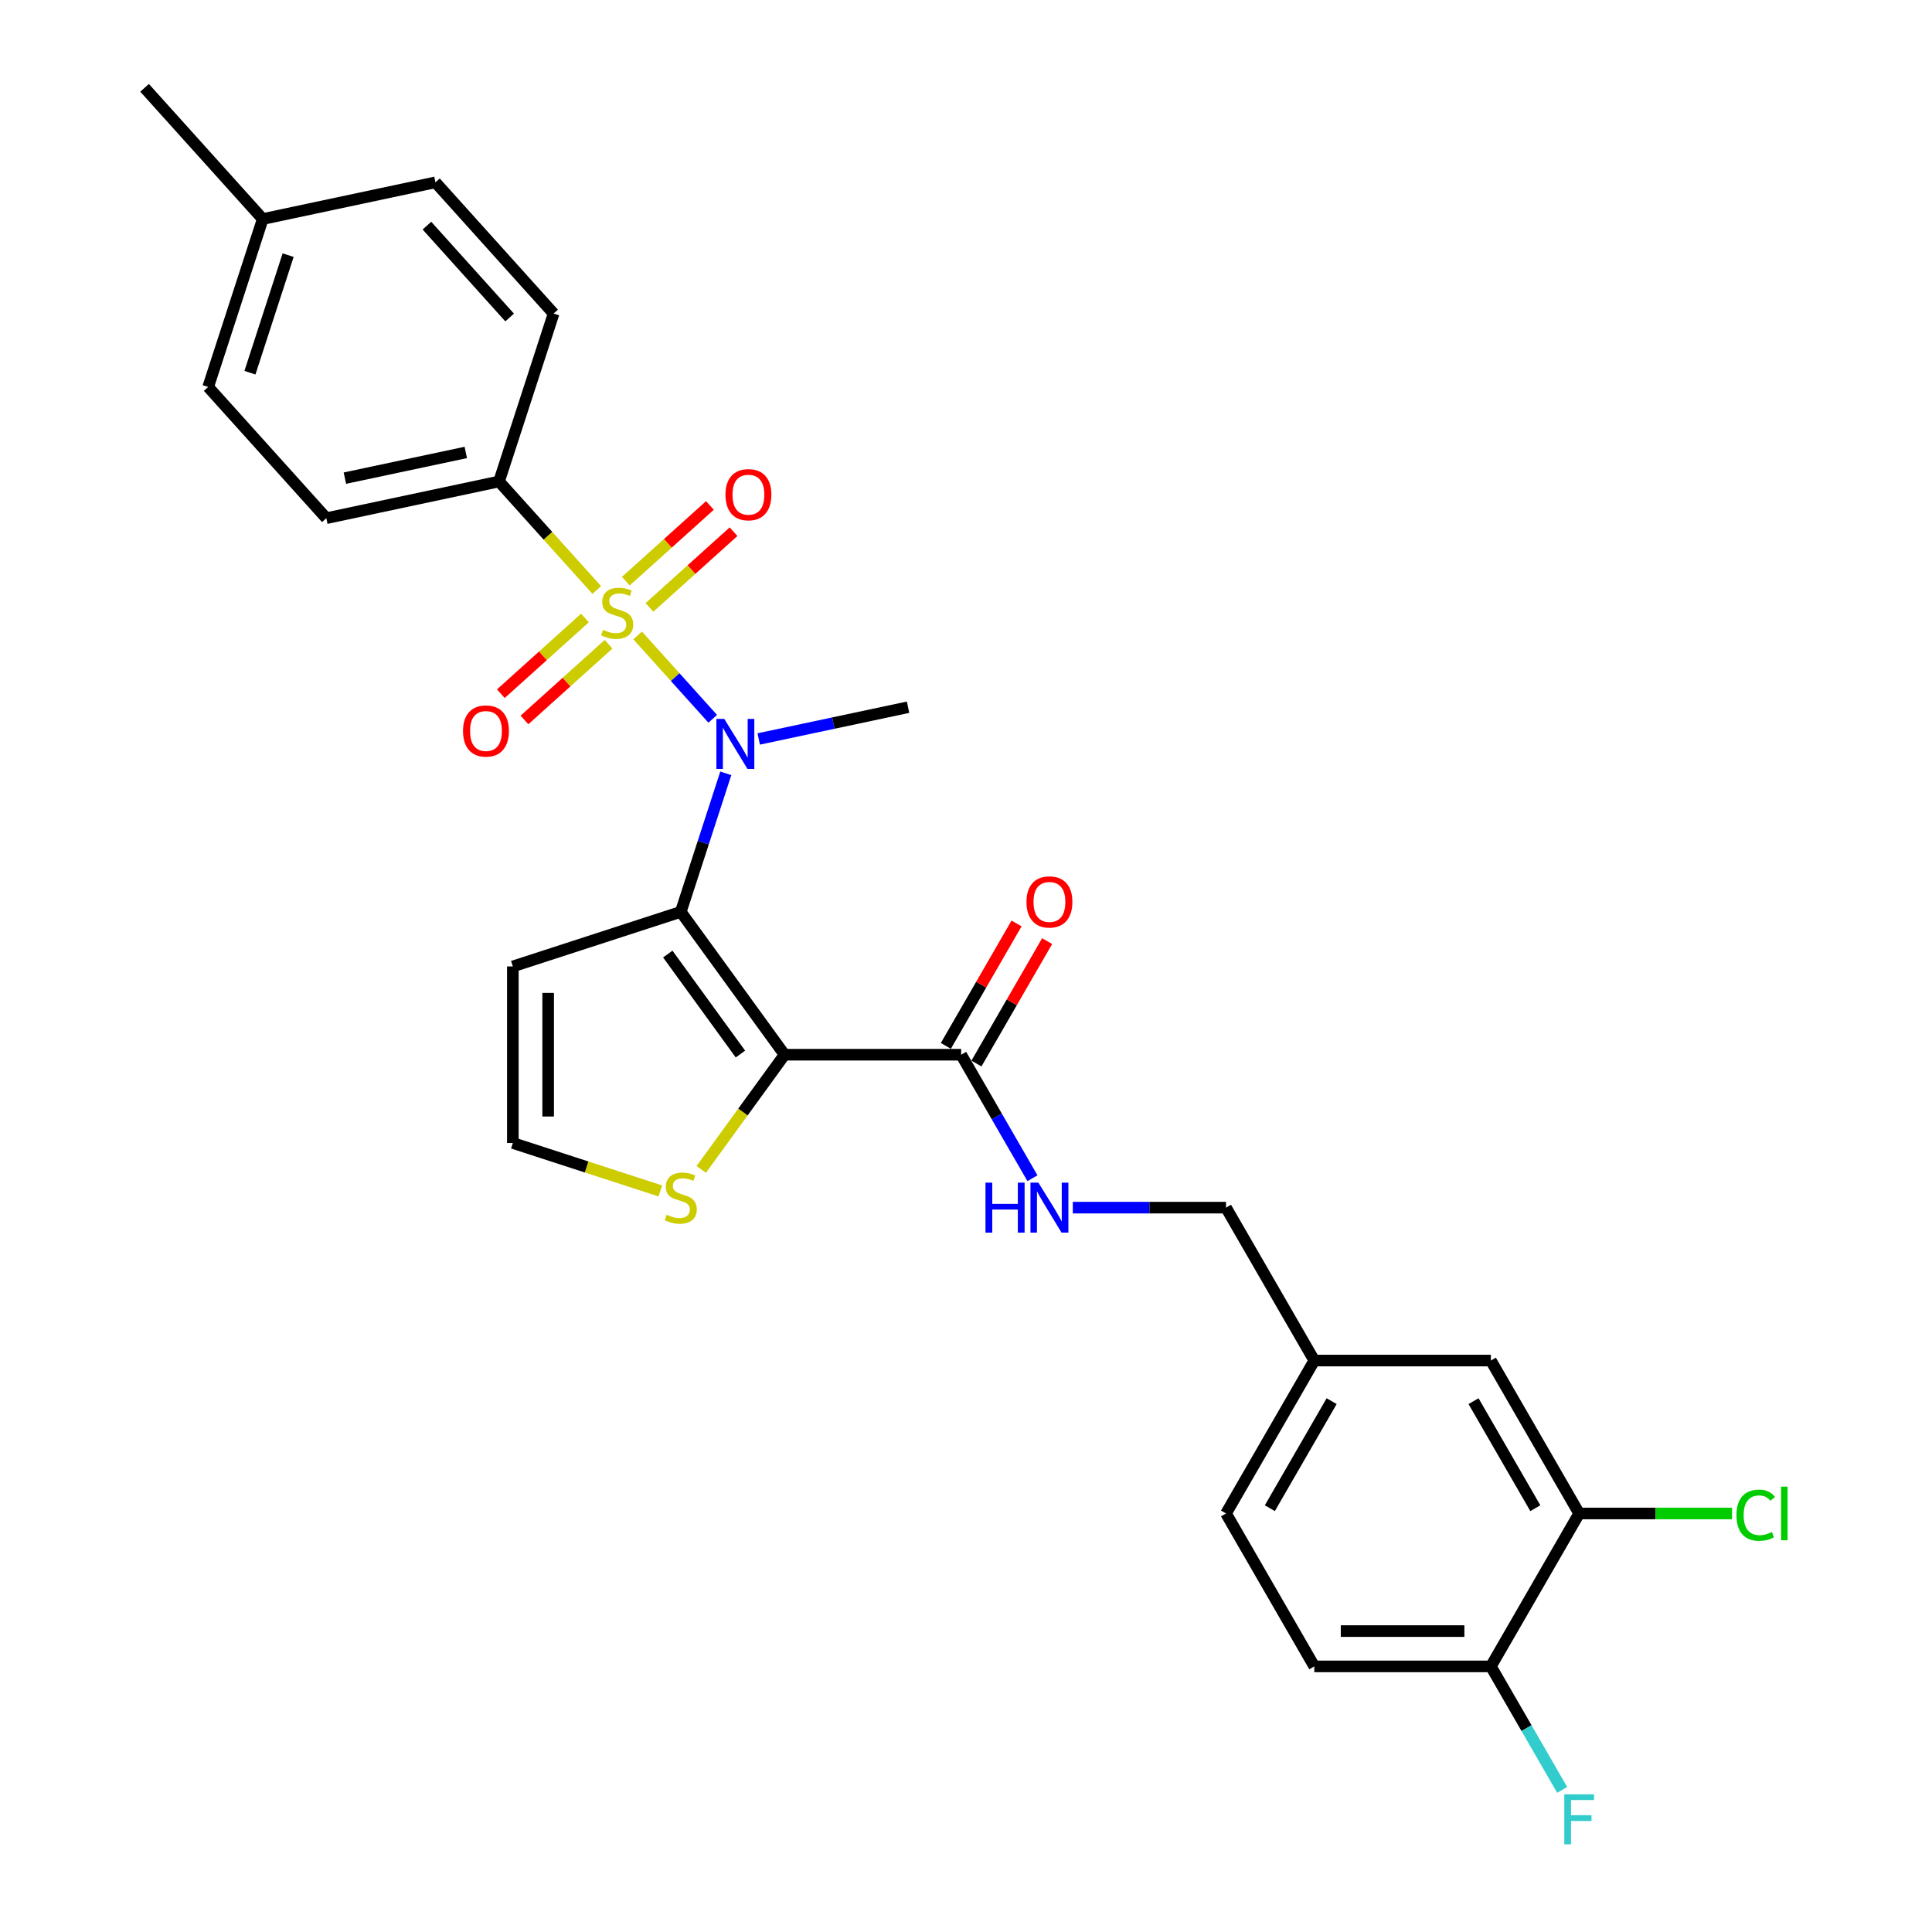 <?xml version='1.0' encoding='iso-8859-1'?>
<svg version='1.1' baseProfile='full'
              xmlns='http://www.w3.org/2000/svg'
                      xmlns:rdkit='http://www.rdkit.org/xml'
                      xmlns:xlink='http://www.w3.org/1999/xlink'
                  xml:space='preserve'
width='1000px' height='1000px' viewBox='0 0 1000 1000'>
<!-- END OF HEADER -->
<rect style='opacity:1.0;fill:#FFFFFF;stroke:none' width='1000' height='1000' x='0' y='0'> </rect>
<path class='bond-2' d='M 330.041,328.89 L 349.475,350.473' style='fill:none;fill-rule:evenodd;stroke:#CCCC00;stroke-width:6px;stroke-linecap:butt;stroke-linejoin:miter;stroke-opacity:1' />
<path class='bond-2' d='M 349.475,350.473 L 368.908,372.056' style='fill:none;fill-rule:evenodd;stroke:#0000FF;stroke-width:6px;stroke-linecap:butt;stroke-linejoin:miter;stroke-opacity:1' />
<path class='bond-6' d='M 308.874,305.382 L 283.588,277.299' style='fill:none;fill-rule:evenodd;stroke:#CCCC00;stroke-width:6px;stroke-linecap:butt;stroke-linejoin:miter;stroke-opacity:1' />
<path class='bond-6' d='M 283.588,277.299 L 258.302,249.216' style='fill:none;fill-rule:evenodd;stroke:#000000;stroke-width:6px;stroke-linecap:butt;stroke-linejoin:miter;stroke-opacity:1' />
<path class='bond-7' d='M 302.758,319.873 L 280.995,339.469' style='fill:none;fill-rule:evenodd;stroke:#CCCC00;stroke-width:6px;stroke-linecap:butt;stroke-linejoin:miter;stroke-opacity:1' />
<path class='bond-7' d='M 280.995,339.469 L 259.232,359.065' style='fill:none;fill-rule:evenodd;stroke:#FF0000;stroke-width:6px;stroke-linecap:butt;stroke-linejoin:miter;stroke-opacity:1' />
<path class='bond-7' d='M 314.989,333.458 L 293.226,353.053' style='fill:none;fill-rule:evenodd;stroke:#CCCC00;stroke-width:6px;stroke-linecap:butt;stroke-linejoin:miter;stroke-opacity:1' />
<path class='bond-7' d='M 293.226,353.053 L 271.463,372.649' style='fill:none;fill-rule:evenodd;stroke:#FF0000;stroke-width:6px;stroke-linecap:butt;stroke-linejoin:miter;stroke-opacity:1' />
<path class='bond-8' d='M 336.157,314.398 L 357.92,294.803' style='fill:none;fill-rule:evenodd;stroke:#CCCC00;stroke-width:6px;stroke-linecap:butt;stroke-linejoin:miter;stroke-opacity:1' />
<path class='bond-8' d='M 357.92,294.803 L 379.683,275.207' style='fill:none;fill-rule:evenodd;stroke:#FF0000;stroke-width:6px;stroke-linecap:butt;stroke-linejoin:miter;stroke-opacity:1' />
<path class='bond-8' d='M 323.926,300.814 L 345.689,281.219' style='fill:none;fill-rule:evenodd;stroke:#CCCC00;stroke-width:6px;stroke-linecap:butt;stroke-linejoin:miter;stroke-opacity:1' />
<path class='bond-8' d='M 345.689,281.219 L 367.452,261.623' style='fill:none;fill-rule:evenodd;stroke:#FF0000;stroke-width:6px;stroke-linecap:butt;stroke-linejoin:miter;stroke-opacity:1' />
<path class='bond-0' d='M 352.37,471.979 L 364.018,436.131' style='fill:none;fill-rule:evenodd;stroke:#000000;stroke-width:6px;stroke-linecap:butt;stroke-linejoin:miter;stroke-opacity:1' />
<path class='bond-0' d='M 364.018,436.131 L 375.666,400.283' style='fill:none;fill-rule:evenodd;stroke:#0000FF;stroke-width:6px;stroke-linecap:butt;stroke-linejoin:miter;stroke-opacity:1' />
<path class='bond-1' d='M 352.37,471.979 L 406.092,545.92' style='fill:none;fill-rule:evenodd;stroke:#000000;stroke-width:6px;stroke-linecap:butt;stroke-linejoin:miter;stroke-opacity:1' />
<path class='bond-1' d='M 345.64,493.814 L 383.245,545.573' style='fill:none;fill-rule:evenodd;stroke:#000000;stroke-width:6px;stroke-linecap:butt;stroke-linejoin:miter;stroke-opacity:1' />
<path class='bond-5' d='M 352.37,471.979 L 265.448,500.222' style='fill:none;fill-rule:evenodd;stroke:#000000;stroke-width:6px;stroke-linecap:butt;stroke-linejoin:miter;stroke-opacity:1' />
<path class='bond-3' d='M 406.092,545.92 L 497.487,545.92' style='fill:none;fill-rule:evenodd;stroke:#000000;stroke-width:6px;stroke-linecap:butt;stroke-linejoin:miter;stroke-opacity:1' />
<path class='bond-4' d='M 406.092,545.92 L 384.523,575.607' style='fill:none;fill-rule:evenodd;stroke:#000000;stroke-width:6px;stroke-linecap:butt;stroke-linejoin:miter;stroke-opacity:1' />
<path class='bond-4' d='M 384.523,575.607 L 362.954,605.293' style='fill:none;fill-rule:evenodd;stroke:#CCCC00;stroke-width:6px;stroke-linecap:butt;stroke-linejoin:miter;stroke-opacity:1' />
<path class='bond-22' d='M 392.714,382.484 L 431.363,374.269' style='fill:none;fill-rule:evenodd;stroke:#0000FF;stroke-width:6px;stroke-linecap:butt;stroke-linejoin:miter;stroke-opacity:1' />
<path class='bond-22' d='M 431.363,374.269 L 470.012,366.054' style='fill:none;fill-rule:evenodd;stroke:#000000;stroke-width:6px;stroke-linecap:butt;stroke-linejoin:miter;stroke-opacity:1' />
<path class='bond-9' d='M 497.487,545.92 L 515.941,577.882' style='fill:none;fill-rule:evenodd;stroke:#000000;stroke-width:6px;stroke-linecap:butt;stroke-linejoin:miter;stroke-opacity:1' />
<path class='bond-9' d='M 515.941,577.882 L 534.394,609.844' style='fill:none;fill-rule:evenodd;stroke:#0000FF;stroke-width:6px;stroke-linecap:butt;stroke-linejoin:miter;stroke-opacity:1' />
<path class='bond-13' d='M 505.403,550.489 L 523.698,518.801' style='fill:none;fill-rule:evenodd;stroke:#000000;stroke-width:6px;stroke-linecap:butt;stroke-linejoin:miter;stroke-opacity:1' />
<path class='bond-13' d='M 523.698,518.801 L 541.993,487.113' style='fill:none;fill-rule:evenodd;stroke:#FF0000;stroke-width:6px;stroke-linecap:butt;stroke-linejoin:miter;stroke-opacity:1' />
<path class='bond-13' d='M 489.572,541.35 L 507.867,509.662' style='fill:none;fill-rule:evenodd;stroke:#000000;stroke-width:6px;stroke-linecap:butt;stroke-linejoin:miter;stroke-opacity:1' />
<path class='bond-13' d='M 507.867,509.662 L 526.163,477.974' style='fill:none;fill-rule:evenodd;stroke:#FF0000;stroke-width:6px;stroke-linecap:butt;stroke-linejoin:miter;stroke-opacity:1' />
<path class='bond-29' d='M 341.787,616.422 L 303.617,604.02' style='fill:none;fill-rule:evenodd;stroke:#CCCC00;stroke-width:6px;stroke-linecap:butt;stroke-linejoin:miter;stroke-opacity:1' />
<path class='bond-29' d='M 303.617,604.02 L 265.448,591.618' style='fill:none;fill-rule:evenodd;stroke:#000000;stroke-width:6px;stroke-linecap:butt;stroke-linejoin:miter;stroke-opacity:1' />
<path class='bond-10' d='M 265.448,500.222 L 265.448,591.618' style='fill:none;fill-rule:evenodd;stroke:#000000;stroke-width:6px;stroke-linecap:butt;stroke-linejoin:miter;stroke-opacity:1' />
<path class='bond-10' d='M 283.727,513.931 L 283.727,577.908' style='fill:none;fill-rule:evenodd;stroke:#000000;stroke-width:6px;stroke-linecap:butt;stroke-linejoin:miter;stroke-opacity:1' />
<path class='bond-15' d='M 258.302,249.216 L 168.903,268.218' style='fill:none;fill-rule:evenodd;stroke:#000000;stroke-width:6px;stroke-linecap:butt;stroke-linejoin:miter;stroke-opacity:1' />
<path class='bond-15' d='M 241.092,234.186 L 178.513,247.488' style='fill:none;fill-rule:evenodd;stroke:#000000;stroke-width:6px;stroke-linecap:butt;stroke-linejoin:miter;stroke-opacity:1' />
<path class='bond-16' d='M 258.302,249.216 L 286.545,162.293' style='fill:none;fill-rule:evenodd;stroke:#000000;stroke-width:6px;stroke-linecap:butt;stroke-linejoin:miter;stroke-opacity:1' />
<path class='bond-19' d='M 555.286,625.071 L 594.934,625.071' style='fill:none;fill-rule:evenodd;stroke:#0000FF;stroke-width:6px;stroke-linecap:butt;stroke-linejoin:miter;stroke-opacity:1' />
<path class='bond-19' d='M 594.934,625.071 L 634.581,625.071' style='fill:none;fill-rule:evenodd;stroke:#000000;stroke-width:6px;stroke-linecap:butt;stroke-linejoin:miter;stroke-opacity:1' />
<path class='bond-11' d='M 817.373,783.373 L 771.675,704.222' style='fill:none;fill-rule:evenodd;stroke:#000000;stroke-width:6px;stroke-linecap:butt;stroke-linejoin:miter;stroke-opacity:1' />
<path class='bond-11' d='M 794.688,780.64 L 762.699,725.234' style='fill:none;fill-rule:evenodd;stroke:#000000;stroke-width:6px;stroke-linecap:butt;stroke-linejoin:miter;stroke-opacity:1' />
<path class='bond-20' d='M 817.373,783.373 L 856.938,783.373' style='fill:none;fill-rule:evenodd;stroke:#000000;stroke-width:6px;stroke-linecap:butt;stroke-linejoin:miter;stroke-opacity:1' />
<path class='bond-20' d='M 856.938,783.373 L 896.503,783.373' style='fill:none;fill-rule:evenodd;stroke:#00CC00;stroke-width:6px;stroke-linecap:butt;stroke-linejoin:miter;stroke-opacity:1' />
<path class='bond-30' d='M 817.373,783.373 L 771.675,862.524' style='fill:none;fill-rule:evenodd;stroke:#000000;stroke-width:6px;stroke-linecap:butt;stroke-linejoin:miter;stroke-opacity:1' />
<path class='bond-12' d='M 771.675,862.524 L 680.279,862.524' style='fill:none;fill-rule:evenodd;stroke:#000000;stroke-width:6px;stroke-linecap:butt;stroke-linejoin:miter;stroke-opacity:1' />
<path class='bond-12' d='M 757.966,844.245 L 693.988,844.245' style='fill:none;fill-rule:evenodd;stroke:#000000;stroke-width:6px;stroke-linecap:butt;stroke-linejoin:miter;stroke-opacity:1' />
<path class='bond-21' d='M 771.675,862.524 L 790.128,894.486' style='fill:none;fill-rule:evenodd;stroke:#000000;stroke-width:6px;stroke-linecap:butt;stroke-linejoin:miter;stroke-opacity:1' />
<path class='bond-21' d='M 790.128,894.486 L 808.582,926.449' style='fill:none;fill-rule:evenodd;stroke:#33CCCC;stroke-width:6px;stroke-linecap:butt;stroke-linejoin:miter;stroke-opacity:1' />
<path class='bond-14' d='M 771.675,704.222 L 680.279,704.222' style='fill:none;fill-rule:evenodd;stroke:#000000;stroke-width:6px;stroke-linecap:butt;stroke-linejoin:miter;stroke-opacity:1' />
<path class='bond-25' d='M 168.903,268.218 L 107.747,200.298' style='fill:none;fill-rule:evenodd;stroke:#000000;stroke-width:6px;stroke-linecap:butt;stroke-linejoin:miter;stroke-opacity:1' />
<path class='bond-24' d='M 286.545,162.293 L 225.389,94.373' style='fill:none;fill-rule:evenodd;stroke:#000000;stroke-width:6px;stroke-linecap:butt;stroke-linejoin:miter;stroke-opacity:1' />
<path class='bond-24' d='M 263.787,164.336 L 220.978,116.792' style='fill:none;fill-rule:evenodd;stroke:#000000;stroke-width:6px;stroke-linecap:butt;stroke-linejoin:miter;stroke-opacity:1' />
<path class='bond-17' d='M 680.279,862.524 L 634.581,783.373' style='fill:none;fill-rule:evenodd;stroke:#000000;stroke-width:6px;stroke-linecap:butt;stroke-linejoin:miter;stroke-opacity:1' />
<path class='bond-18' d='M 680.279,704.222 L 634.581,625.071' style='fill:none;fill-rule:evenodd;stroke:#000000;stroke-width:6px;stroke-linecap:butt;stroke-linejoin:miter;stroke-opacity:1' />
<path class='bond-23' d='M 680.279,704.222 L 634.581,783.373' style='fill:none;fill-rule:evenodd;stroke:#000000;stroke-width:6px;stroke-linecap:butt;stroke-linejoin:miter;stroke-opacity:1' />
<path class='bond-23' d='M 689.255,725.234 L 657.266,780.64' style='fill:none;fill-rule:evenodd;stroke:#000000;stroke-width:6px;stroke-linecap:butt;stroke-linejoin:miter;stroke-opacity:1' />
<path class='bond-26' d='M 225.389,94.373 L 135.99,113.375' style='fill:none;fill-rule:evenodd;stroke:#000000;stroke-width:6px;stroke-linecap:butt;stroke-linejoin:miter;stroke-opacity:1' />
<path class='bond-28' d='M 107.747,200.298 L 135.99,113.375' style='fill:none;fill-rule:evenodd;stroke:#000000;stroke-width:6px;stroke-linecap:butt;stroke-linejoin:miter;stroke-opacity:1' />
<path class='bond-28' d='M 129.368,192.908 L 149.138,132.062' style='fill:none;fill-rule:evenodd;stroke:#000000;stroke-width:6px;stroke-linecap:butt;stroke-linejoin:miter;stroke-opacity:1' />
<path class='bond-27' d='M 135.99,113.375 L 74.835,45.455' style='fill:none;fill-rule:evenodd;stroke:#000000;stroke-width:6px;stroke-linecap:butt;stroke-linejoin:miter;stroke-opacity:1' />
<path  class='atom-0' d='M 312.146 326.02
Q 312.438 326.129, 313.645 326.641
Q 314.851 327.153, 316.167 327.482
Q 317.52 327.774, 318.836 327.774
Q 321.285 327.774, 322.711 326.605
Q 324.137 325.398, 324.137 323.314
Q 324.137 321.889, 323.406 321.011
Q 322.711 320.134, 321.615 319.658
Q 320.518 319.183, 318.69 318.635
Q 316.387 317.94, 314.997 317.282
Q 313.645 316.624, 312.658 315.235
Q 311.707 313.846, 311.707 311.506
Q 311.707 308.252, 313.901 306.242
Q 316.131 304.231, 320.518 304.231
Q 323.516 304.231, 326.915 305.657
L 326.075 308.472
Q 322.967 307.192, 320.627 307.192
Q 318.105 307.192, 316.716 308.252
Q 315.326 309.276, 315.363 311.067
Q 315.363 312.456, 316.058 313.297
Q 316.789 314.138, 317.812 314.613
Q 318.873 315.089, 320.627 315.637
Q 322.967 316.368, 324.356 317.099
Q 325.746 317.831, 326.733 319.329
Q 327.756 320.792, 327.756 323.314
Q 327.756 326.897, 325.343 328.835
Q 322.967 330.736, 318.982 330.736
Q 316.679 330.736, 314.924 330.224
Q 313.206 329.749, 311.159 328.908
L 312.146 326.02
' fill='#CCCC00'/>
<path  class='atom-3' d='M 374.892 372.115
L 383.373 385.824
Q 384.214 387.177, 385.567 389.626
Q 386.92 392.075, 386.993 392.222
L 386.993 372.115
L 390.429 372.115
L 390.429 397.998
L 386.883 397.998
L 377.78 383.009
Q 376.72 381.254, 375.587 379.243
Q 374.49 377.233, 374.161 376.611
L 374.161 397.998
L 370.797 397.998
L 370.797 372.115
L 374.892 372.115
' fill='#0000FF'/>
<path  class='atom-5' d='M 345.059 628.744
Q 345.351 628.854, 346.558 629.366
Q 347.764 629.877, 349.08 630.206
Q 350.433 630.499, 351.749 630.499
Q 354.198 630.499, 355.624 629.329
Q 357.05 628.123, 357.05 626.039
Q 357.05 624.613, 356.319 623.736
Q 355.624 622.858, 354.527 622.383
Q 353.431 621.908, 351.603 621.359
Q 349.3 620.665, 347.91 620.007
Q 346.558 619.349, 345.571 617.959
Q 344.62 616.57, 344.62 614.23
Q 344.62 610.977, 346.814 608.966
Q 349.044 606.955, 353.431 606.955
Q 356.428 606.955, 359.828 608.381
L 358.988 611.196
Q 355.88 609.917, 353.54 609.917
Q 351.018 609.917, 349.629 610.977
Q 348.239 612, 348.276 613.792
Q 348.276 615.181, 348.971 616.022
Q 349.702 616.863, 350.725 617.338
Q 351.786 617.813, 353.54 618.362
Q 355.88 619.093, 357.269 619.824
Q 358.658 620.555, 359.646 622.054
Q 360.669 623.516, 360.669 626.039
Q 360.669 629.622, 358.256 631.559
Q 355.88 633.46, 351.895 633.46
Q 349.592 633.46, 347.837 632.948
Q 346.119 632.473, 344.072 631.632
L 345.059 628.744
' fill='#CCCC00'/>
<path  class='atom-8' d='M 239.656 378.365
Q 239.656 372.15, 242.727 368.677
Q 245.798 365.204, 251.537 365.204
Q 257.277 365.204, 260.348 368.677
Q 263.419 372.15, 263.419 378.365
Q 263.419 384.653, 260.311 388.236
Q 257.204 391.782, 251.537 391.782
Q 245.834 391.782, 242.727 388.236
Q 239.656 384.689, 239.656 378.365
M 251.537 388.857
Q 255.486 388.857, 257.606 386.225
Q 259.763 383.556, 259.763 378.365
Q 259.763 373.283, 257.606 370.724
Q 255.486 368.128, 251.537 368.128
Q 247.589 368.128, 245.432 370.688
Q 243.312 373.247, 243.312 378.365
Q 243.312 383.593, 245.432 386.225
Q 247.589 388.857, 251.537 388.857
' fill='#FF0000'/>
<path  class='atom-9' d='M 375.496 256.053
Q 375.496 249.838, 378.567 246.365
Q 381.638 242.892, 387.378 242.892
Q 393.118 242.892, 396.188 246.365
Q 399.259 249.838, 399.259 256.053
Q 399.259 262.341, 396.152 265.924
Q 393.044 269.47, 387.378 269.47
Q 381.675 269.47, 378.567 265.924
Q 375.496 262.378, 375.496 256.053
M 387.378 266.546
Q 391.326 266.546, 393.447 263.913
Q 395.604 261.245, 395.604 256.053
Q 395.604 250.972, 393.447 248.413
Q 391.326 245.817, 387.378 245.817
Q 383.43 245.817, 381.273 248.376
Q 379.152 250.935, 379.152 256.053
Q 379.152 261.281, 381.273 263.913
Q 383.43 266.546, 387.378 266.546
' fill='#FF0000'/>
<path  class='atom-10' d='M 510.082 612.129
L 513.591 612.129
L 513.591 623.133
L 526.825 623.133
L 526.825 612.129
L 530.335 612.129
L 530.335 638.012
L 526.825 638.012
L 526.825 626.058
L 513.591 626.058
L 513.591 638.012
L 510.082 638.012
L 510.082 612.129
' fill='#0000FF'/>
<path  class='atom-10' d='M 537.464 612.129
L 545.945 625.839
Q 546.786 627.191, 548.139 629.641
Q 549.492 632.09, 549.565 632.236
L 549.565 612.129
L 553.001 612.129
L 553.001 638.012
L 549.455 638.012
L 540.352 623.024
Q 539.292 621.269, 538.159 619.258
Q 537.062 617.247, 536.733 616.626
L 536.733 638.012
L 533.369 638.012
L 533.369 612.129
L 537.464 612.129
' fill='#0000FF'/>
<path  class='atom-14' d='M 531.304 466.842
Q 531.304 460.627, 534.375 457.154
Q 537.446 453.681, 543.185 453.681
Q 548.925 453.681, 551.996 457.154
Q 555.067 460.627, 555.067 466.842
Q 555.067 473.13, 551.959 476.712
Q 548.852 480.259, 543.185 480.259
Q 537.482 480.259, 534.375 476.712
Q 531.304 473.166, 531.304 466.842
M 543.185 477.334
Q 547.134 477.334, 549.254 474.702
Q 551.411 472.033, 551.411 466.842
Q 551.411 461.76, 549.254 459.201
Q 547.134 456.605, 543.185 456.605
Q 539.237 456.605, 537.08 459.164
Q 534.96 461.724, 534.96 466.842
Q 534.96 472.07, 537.08 474.702
Q 539.237 477.334, 543.185 477.334
' fill='#FF0000'/>
<path  class='atom-21' d='M 898.788 784.269
Q 898.788 777.834, 901.786 774.471
Q 904.82 771.071, 910.56 771.071
Q 915.898 771.071, 918.749 774.837
L 916.336 776.811
Q 914.252 774.069, 910.56 774.069
Q 906.648 774.069, 904.564 776.701
Q 902.517 779.297, 902.517 784.269
Q 902.517 789.387, 904.638 792.019
Q 906.795 794.651, 910.962 794.651
Q 913.814 794.651, 917.141 792.933
L 918.164 795.675
Q 916.812 796.552, 914.764 797.064
Q 912.717 797.576, 910.45 797.576
Q 904.82 797.576, 901.786 794.139
Q 898.788 790.703, 898.788 784.269
' fill='#00CC00'/>
<path  class='atom-21' d='M 921.893 769.499
L 925.257 769.499
L 925.257 797.247
L 921.893 797.247
L 921.893 769.499
' fill='#00CC00'/>
<path  class='atom-22' d='M 809.677 928.734
L 825.068 928.734
L 825.068 931.695
L 813.15 931.695
L 813.15 939.555
L 823.752 939.555
L 823.752 942.553
L 813.15 942.553
L 813.15 954.617
L 809.677 954.617
L 809.677 928.734
' fill='#33CCCC'/>
</svg>
